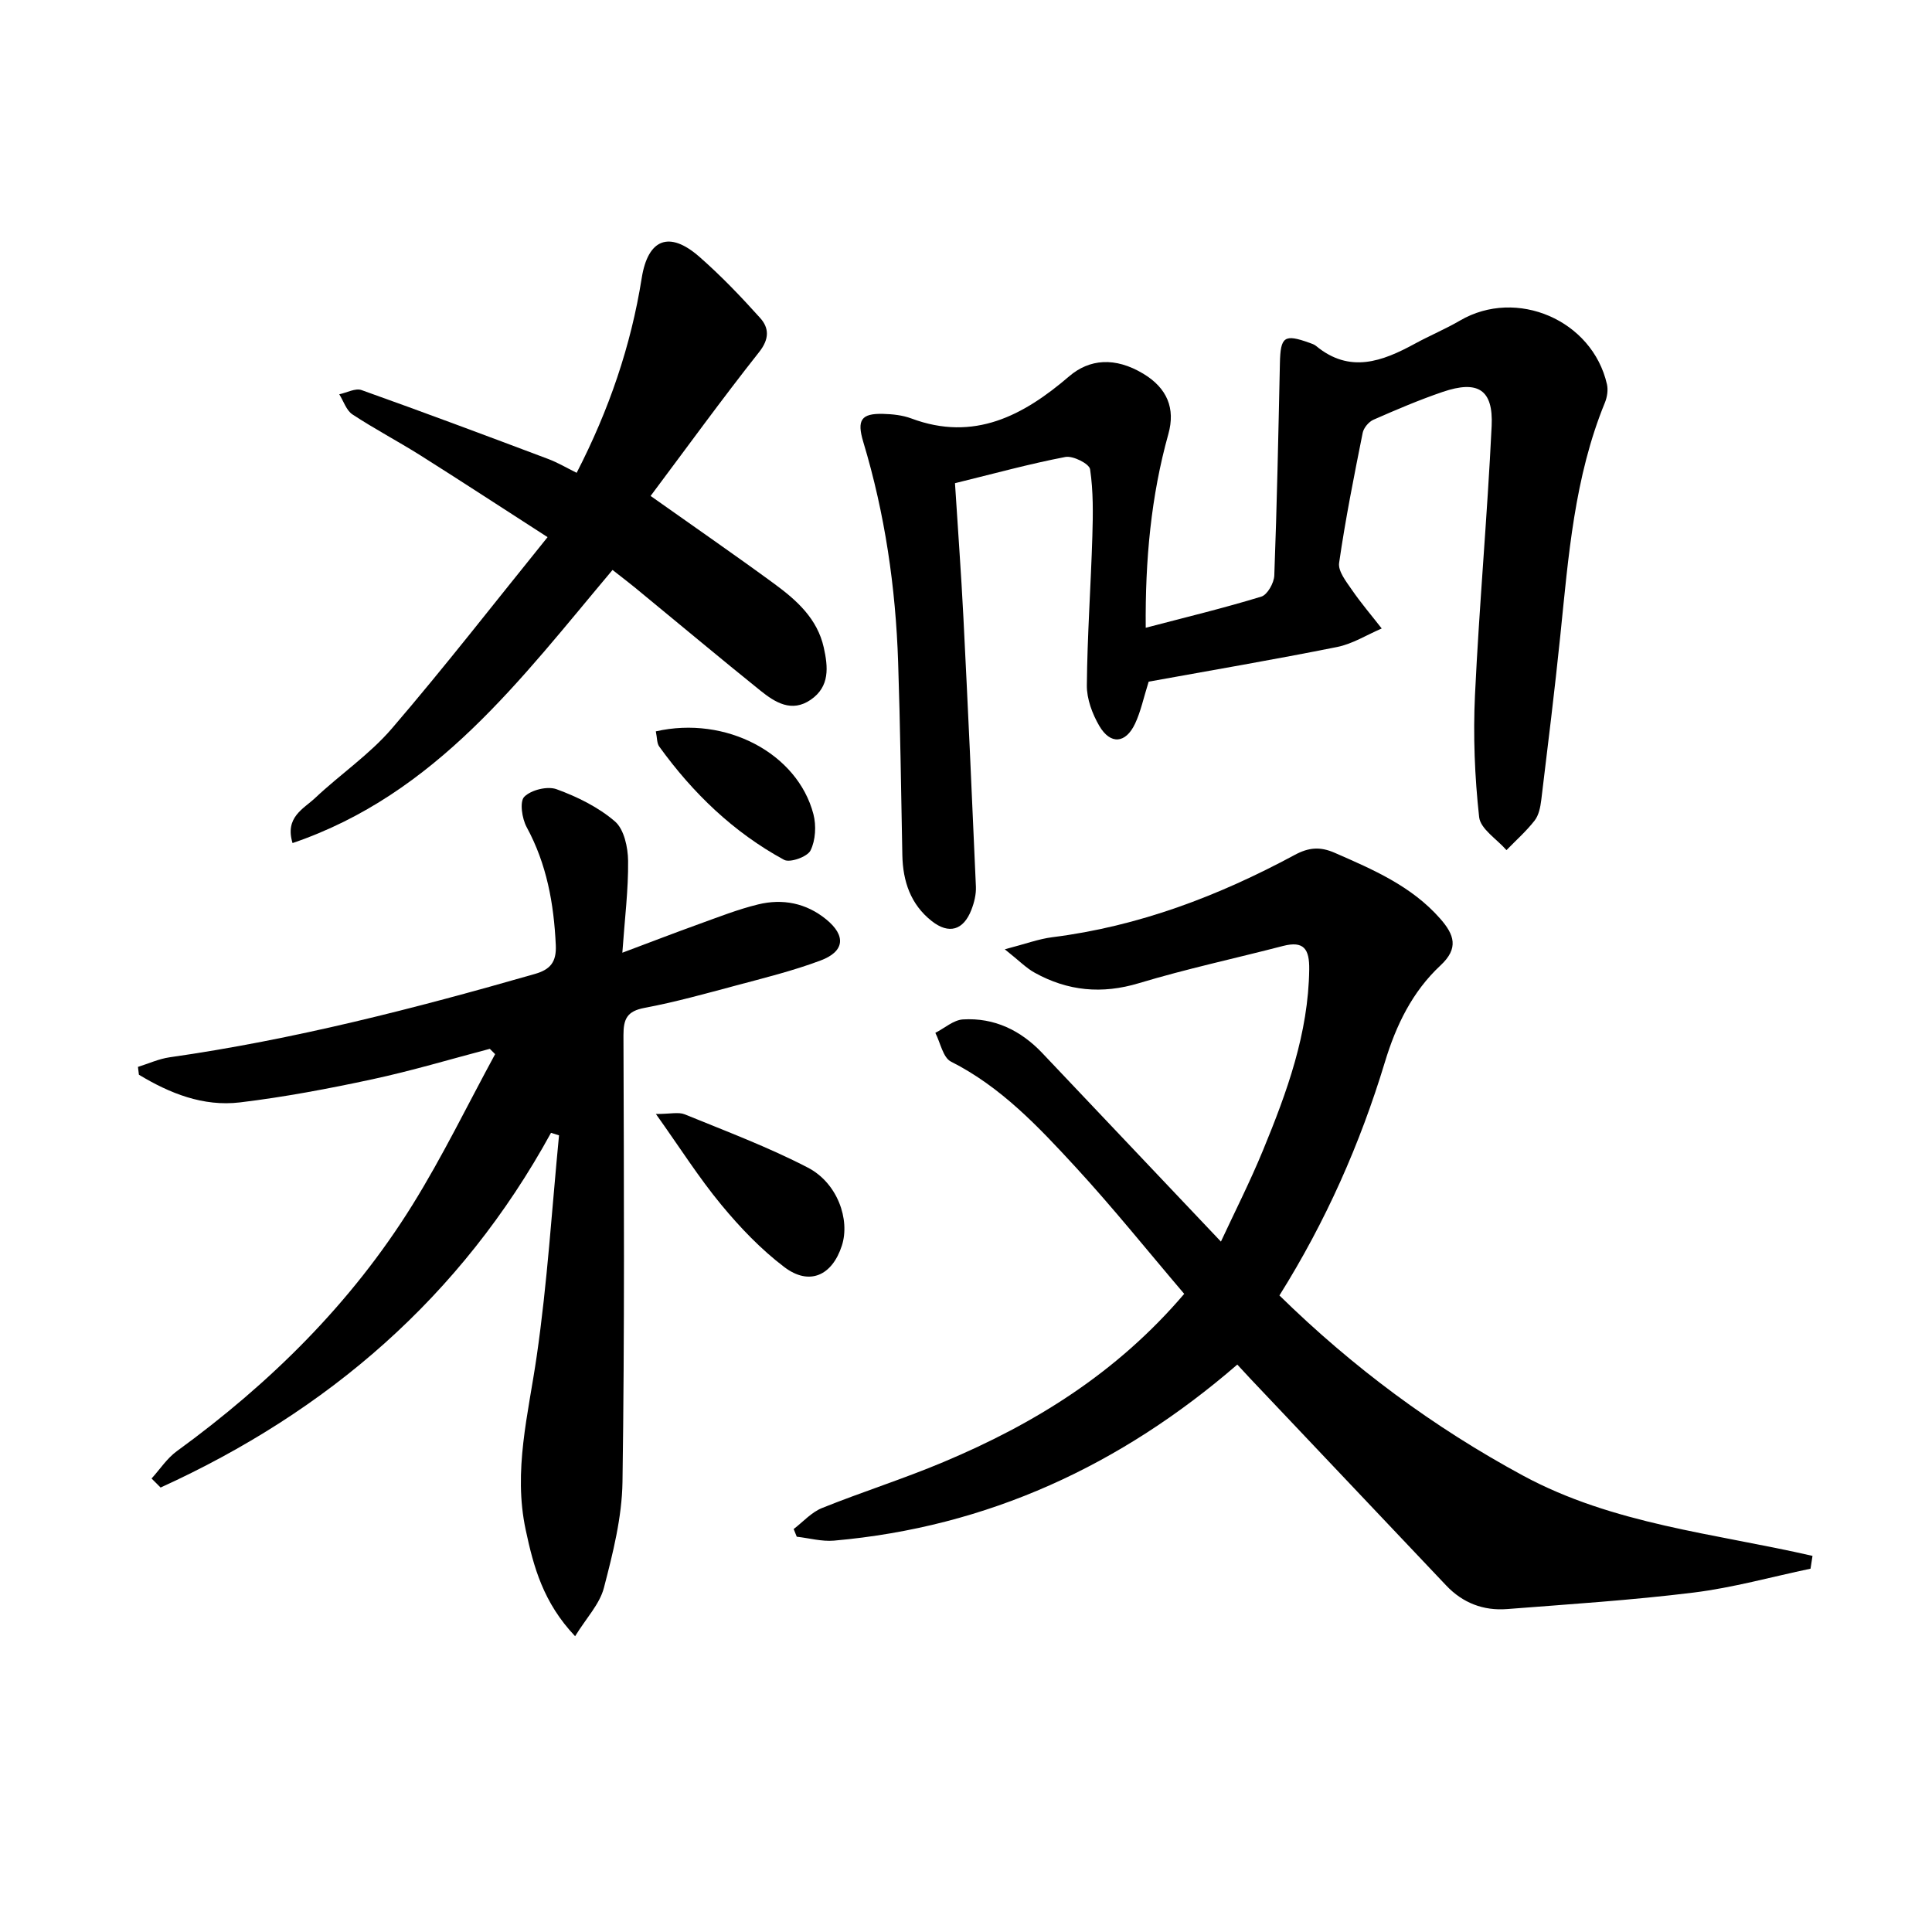 <svg enable-background="new 0 0 400 400" viewBox="0 0 400 400" xmlns="http://www.w3.org/2000/svg"><path d="m374.85 324.78c-8.05 1.69-16.04 3.93-24.18 4.94-12.83 1.59-25.75 2.41-38.65 3.42-4.89.38-9.17-1.26-12.59-4.87-13.51-14.25-27.01-28.51-40.51-42.78-.79-.84-1.57-1.69-2.75-2.97-24.08 20.84-51.66 33.65-83.5 36.45-2.53.22-5.14-.52-7.71-.81-.21-.53-.43-1.06-.64-1.59 1.94-1.48 3.67-3.46 5.85-4.34 8.32-3.35 16.9-6.05 25.16-9.53 18.75-7.88 35.79-18.34 49.85-34.82-7.46-8.75-14.7-17.79-22.53-26.29-7.64-8.29-15.39-16.56-25.77-21.8-1.65-.84-2.18-3.91-3.23-5.95 1.91-.97 3.77-2.66 5.72-2.78 6.5-.39 11.97 2.27 16.42 6.96 12.23 12.89 24.44 25.79 36.99 39.04 2.71-5.84 5.99-12.29 8.73-18.95 4.94-12 9.38-24.15 9.55-37.43.05-4.15-1.08-5.95-5.42-4.83-9.94 2.58-20 4.74-29.82 7.7-7.68 2.32-14.74 1.64-21.6-2.16-1.78-.98-3.25-2.52-6.19-4.85 4.32-1.12 7.04-2.15 9.85-2.5 17.9-2.25 34.42-8.55 50.16-17.03 2.96-1.6 5.32-1.75 8.31-.44 7.95 3.48 15.88 6.87 21.82 13.62 2.94 3.34 3.89 6.13.08 9.68-5.84 5.44-9.21 12.38-11.53 20.05-5.12 16.9-12.23 32.98-21.83 48.29 15.15 14.84 31.82 27.23 50.4 37.28 18.7 10.12 39.71 11.98 59.97 16.64-.14.89-.28 1.77-.41 2.65z"/><path d="m237.82 141.13c-1.06 3.36-1.63 6.17-2.81 8.68-1.94 4.14-5.1 4.42-7.41.48-1.45-2.48-2.61-5.59-2.58-8.4.09-10.29.83-20.58 1.14-30.87.14-4.63.21-9.32-.47-13.87-.17-1.14-3.54-2.84-5.11-2.54-7.47 1.43-14.83 3.46-22.86 5.43.6 9.54 1.28 18.63 1.74 27.73.94 18.59 1.79 37.19 2.59 55.79.07 1.6-.35 3.31-.94 4.82-1.64 4.23-4.65 5.11-8.2 2.32-4.37-3.44-5.98-8.22-6.09-13.65-.26-13.31-.43-26.63-.87-39.93-.51-15.5-2.73-30.75-7.22-45.63-1.36-4.53-.44-5.92 4.11-5.8 1.96.05 4.03.27 5.85.95 13 4.86 23.23-.63 32.66-8.72 4.2-3.61 9.51-4.06 15.35-.55 4.95 2.98 6.68 7.18 5.2 12.48-3.6 12.89-4.81 26.05-4.69 40.12 8.37-2.19 16.23-4.09 23.94-6.45 1.26-.39 2.62-2.83 2.68-4.37.55-14.64.84-29.28 1.16-43.93.12-5.54.89-6.12 6.13-4.24.47.17.97.33 1.34.63 6.98 5.78 13.73 3.23 20.51-.47 3.06-1.67 6.31-3.02 9.32-4.78 11.69-6.82 27.38-.1 30.41 13.19.27 1.18.05 2.64-.41 3.78-6.34 15.46-7.56 31.87-9.24 48.22-1.17 11.38-2.57 22.74-3.95 34.1-.18 1.46-.51 3.13-1.37 4.23-1.72 2.21-3.86 4.1-5.83 6.13-1.97-2.27-5.39-4.38-5.66-6.84-.92-8.36-1.26-16.87-.86-25.28.88-18.58 2.56-37.12 3.45-55.7.36-7.55-2.86-9.53-10.14-7.05-4.87 1.66-9.62 3.69-14.33 5.76-.98.43-2.02 1.68-2.23 2.71-1.79 8.95-3.58 17.91-4.88 26.93-.25 1.71 1.46 3.86 2.63 5.56 1.91 2.78 4.11 5.35 6.19 8.02-3.07 1.31-6.02 3.19-9.22 3.83-13.02 2.61-26.11 4.84-39.03 7.18z"/><path d="m114.08 234.54c-18.62 33.98-46.24 57.68-80.83 73.44-.62-.62-1.25-1.24-1.87-1.87 1.73-1.9 3.19-4.18 5.23-5.66 19.31-14.05 36.09-30.58 48.73-50.9 6.28-10.09 11.48-20.84 17.17-31.3-.37-.37-.74-.73-1.1-1.1-8.1 2.13-16.13 4.54-24.31 6.3-9.06 1.95-18.21 3.68-27.41 4.79-7.62.91-14.54-1.87-20.93-5.73-.07-.54-.13-1.08-.2-1.62 2.19-.68 4.33-1.67 6.57-1.99 25.68-3.66 50.72-10.11 75.6-17.25 3.18-.91 4.51-2.44 4.34-5.99-.4-8.58-1.87-16.75-6.03-24.41-.97-1.78-1.49-5.29-.49-6.29 1.42-1.42 4.79-2.25 6.68-1.56 4.3 1.57 8.65 3.71 12.08 6.66 1.9 1.63 2.7 5.37 2.73 8.17.07 5.95-.69 11.9-1.19 19.02 5.85-2.19 10.83-4.12 15.86-5.93 4.05-1.46 8.09-3.06 12.25-4.07 5.07-1.24 9.95-.29 14.09 3.09 4.13 3.37 3.86 6.64-1.16 8.52-5.73 2.15-11.71 3.62-17.64 5.21-6.24 1.67-12.48 3.41-18.81 4.6-3.6.68-4.37 2.26-4.36 5.68.1 30.82.25 61.64-.2 92.45-.11 7.35-1.98 14.77-3.85 21.95-.88 3.38-3.66 6.27-5.96 10.01-6.6-6.96-8.6-14.36-10.23-22.02-2.62-12.25.55-23.98 2.28-35.96 2.2-15.14 3.14-30.47 4.62-45.72-.54-.17-1.1-.34-1.66-.52z"/><path d="m126.82 118c-18.99 22.56-36.51 46.41-66.25 56.55-1.64-5.35 2.27-7.08 4.68-9.34 5.2-4.9 11.27-9.01 15.88-14.38 10.91-12.7 21.18-25.94 32.24-39.62-9.6-6.18-17.91-11.62-26.31-16.92-4.64-2.92-9.52-5.48-14.09-8.49-1.27-.84-1.84-2.75-2.73-4.17 1.55-.32 3.34-1.32 4.61-.87 12.94 4.61 25.8 9.43 38.66 14.27 1.97.74 3.81 1.84 5.88 2.86 6.69-13 11.24-26.27 13.47-40.32 1.29-8.1 5.69-9.87 11.92-4.42 4.48 3.92 8.62 8.25 12.6 12.68 1.86 2.07 1.94 4.34-.21 7.06-7.7 9.74-14.99 19.8-22.47 29.79 9.23 6.54 17.54 12.27 25.68 18.24 4.58 3.37 8.84 7.17 10.17 13.13.9 4.04 1.29 8.08-2.69 10.82-3.96 2.72-7.38.56-10.42-1.88-8.17-6.57-16.21-13.31-24.31-19.96-2.02-1.71-4.12-3.31-6.31-5.03z"/><path d="m135.8 230.64c2.98 0 4.67-.45 5.96.07 8.58 3.51 17.31 6.78 25.51 11.04 6.12 3.18 8.77 10.75 7.03 16.14-2.01 6.22-6.73 8.37-11.91 4.45-4.84-3.67-9.17-8.2-13.06-12.91-4.61-5.57-8.51-11.74-13.53-18.79z"/><path d="m135.78 151.42c14.5-3.3 29.34 4.54 32.63 17.15.61 2.35.45 5.4-.6 7.51-.64 1.31-4.26 2.6-5.47 1.94-10.47-5.69-18.89-13.81-25.85-23.45-.51-.69-.43-1.84-.71-3.15z"/></svg>
